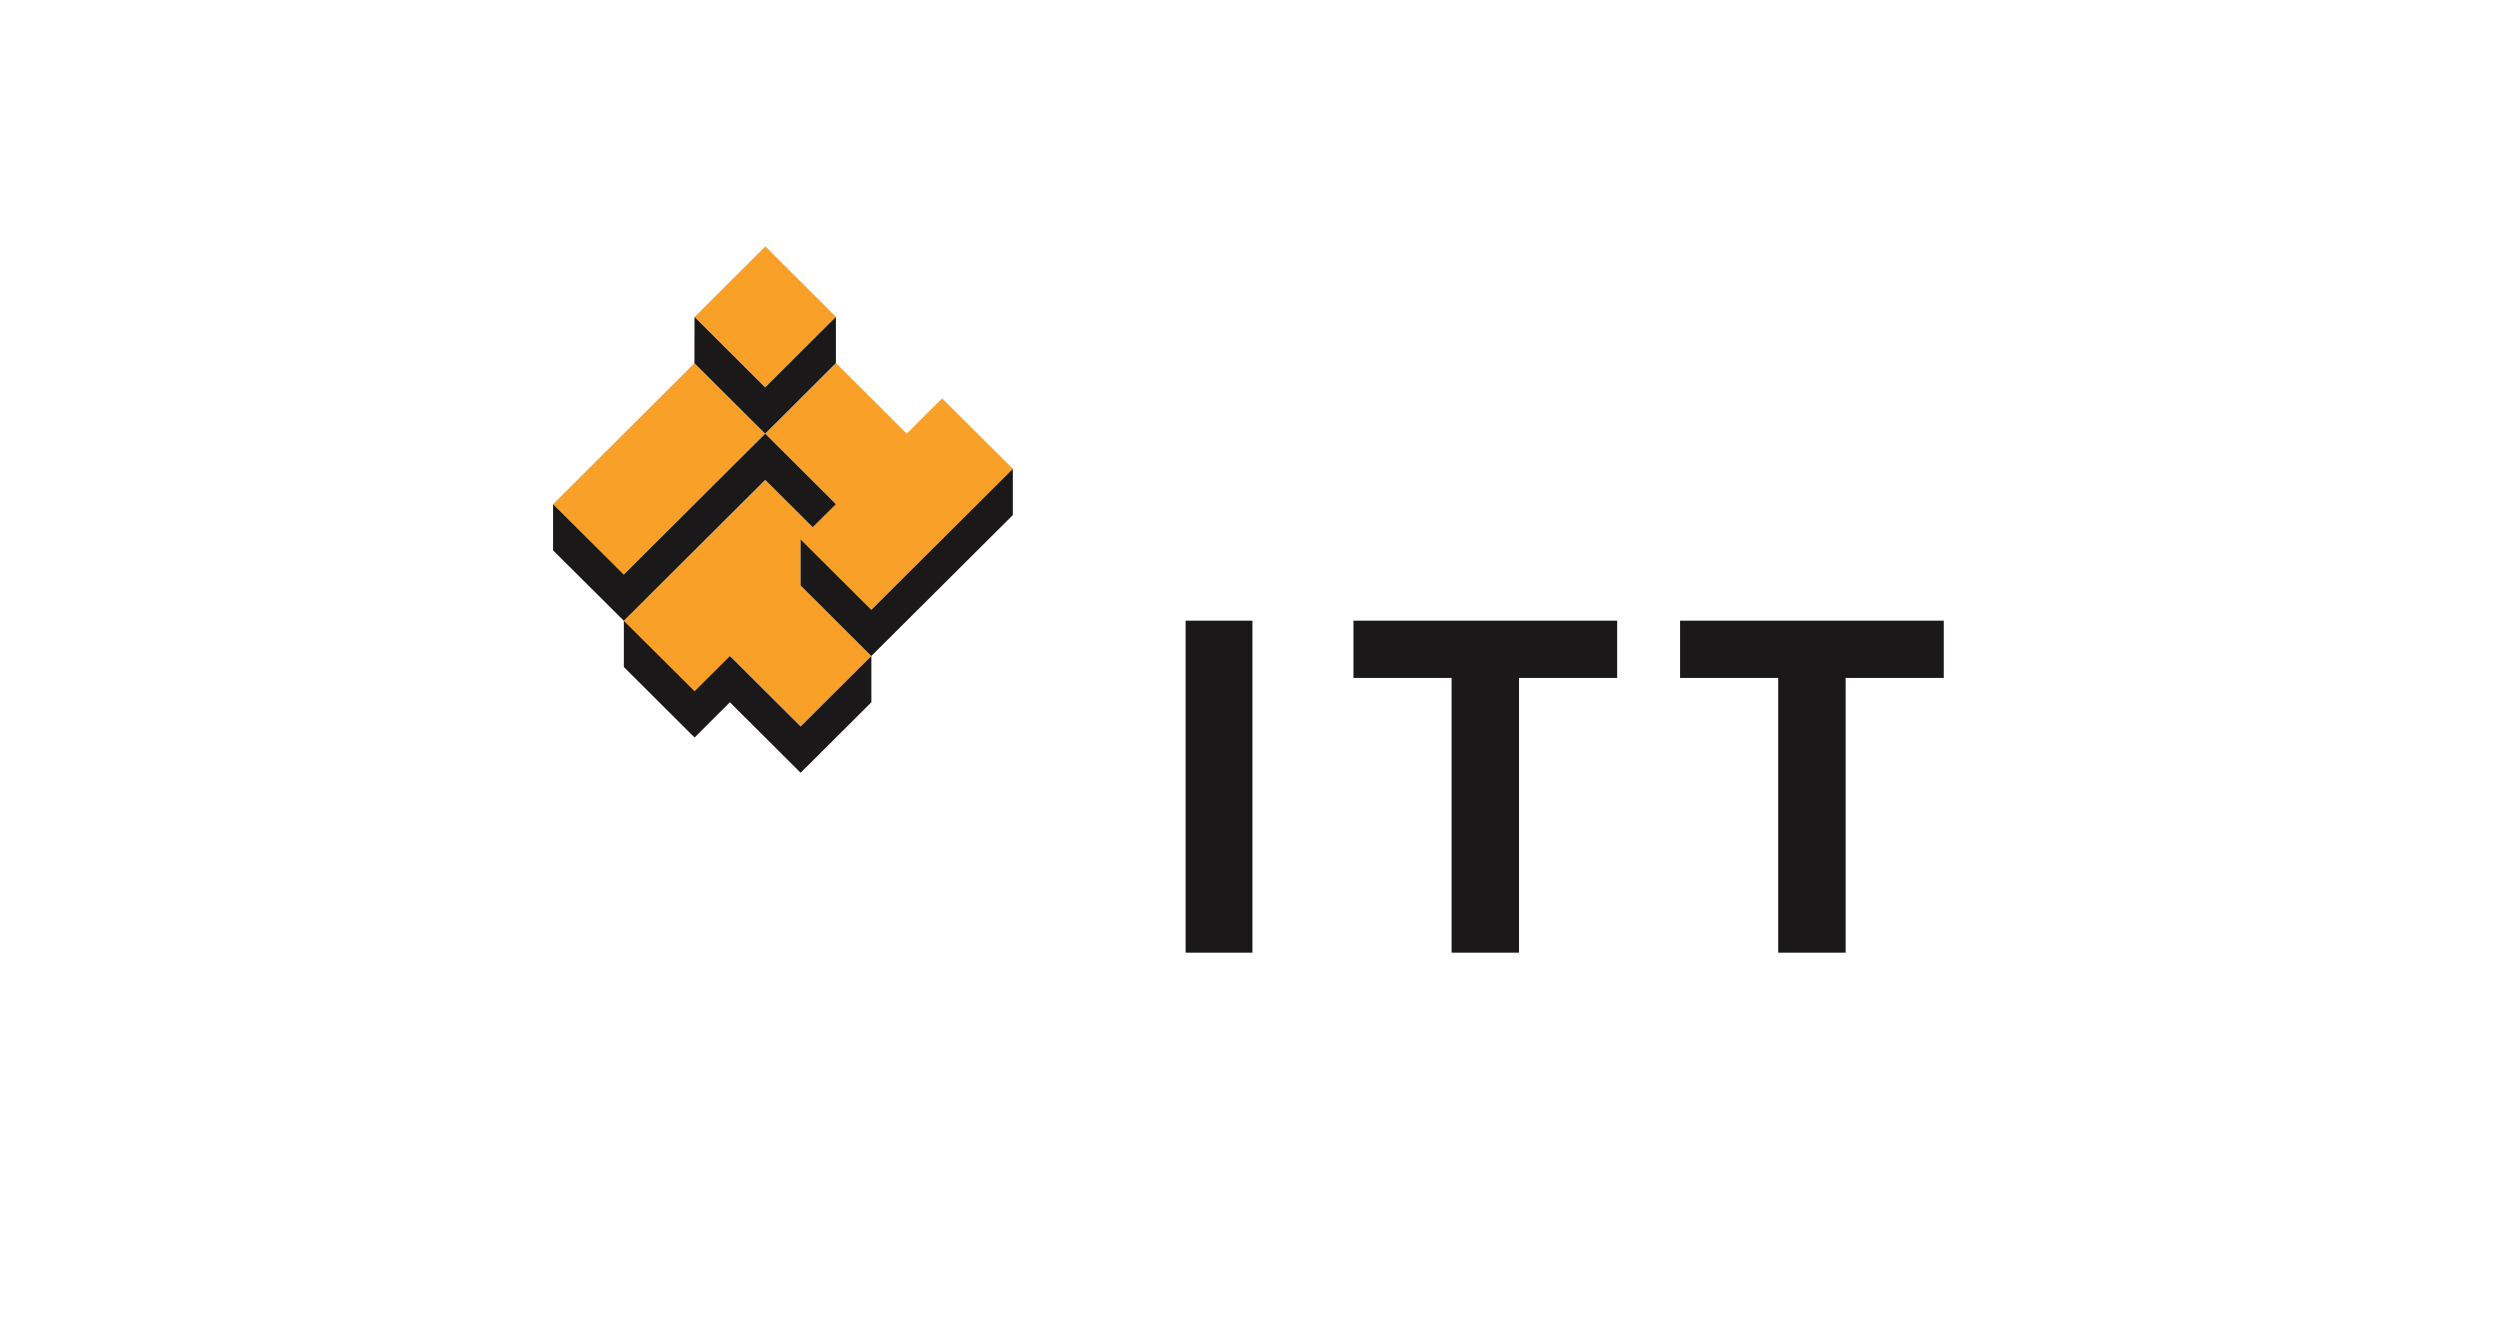 <?xml version="1.0" encoding="utf-8"?>
<svg xmlns="http://www.w3.org/2000/svg" width="202" height="108" viewBox="0 0 202 108" fill="none">
<path fill-rule="evenodd" clip-rule="evenodd" d="M61.841 19.91L67.551 25.607L61.834 31.303L56.125 25.607L61.841 19.91ZM70.407 49.275L81.84 37.882L76.123 32.192L73.265 35.04L67.548 29.336L61.832 35.04L67.548 40.737L65.674 42.598L61.832 38.77L50.406 50.157L56.123 55.846L58.974 53.005L64.69 58.702L70.407 53.005L64.69 47.308V43.578L70.407 49.275ZM61.83 35.041L56.113 29.344L44.688 40.738L50.404 46.428L61.83 35.041Z" fill="#F8A028"/>
<path fill-rule="evenodd" clip-rule="evenodd" d="M61.826 31.304L56.116 25.607L56.109 29.344L61.826 35.041L67.542 29.337V25.607L61.826 31.304ZM50.406 53.894L56.123 59.591L58.974 56.743L64.69 62.439L70.407 56.743V53.005L64.69 58.702L58.974 53.005L56.123 55.847L50.406 50.157V53.894ZM50.404 46.428L61.83 35.041L67.546 40.738L65.671 42.599L61.83 38.771L50.404 50.158L44.688 44.468V40.738L50.404 46.428ZM70.404 49.275L64.688 43.579V47.309L70.404 53.005L81.837 41.619V37.882L70.404 49.275ZM101.197 76.975V72.845V50.15H95.797V76.975H101.197ZM109.359 50.15H130.666V54.776H122.737V76.975H117.288V54.776H109.359V50.15ZM157.057 50.15H135.75V54.776H143.678V76.975H149.128V54.776H157.057V50.15Z" fill="#1A1818"/>
</svg>